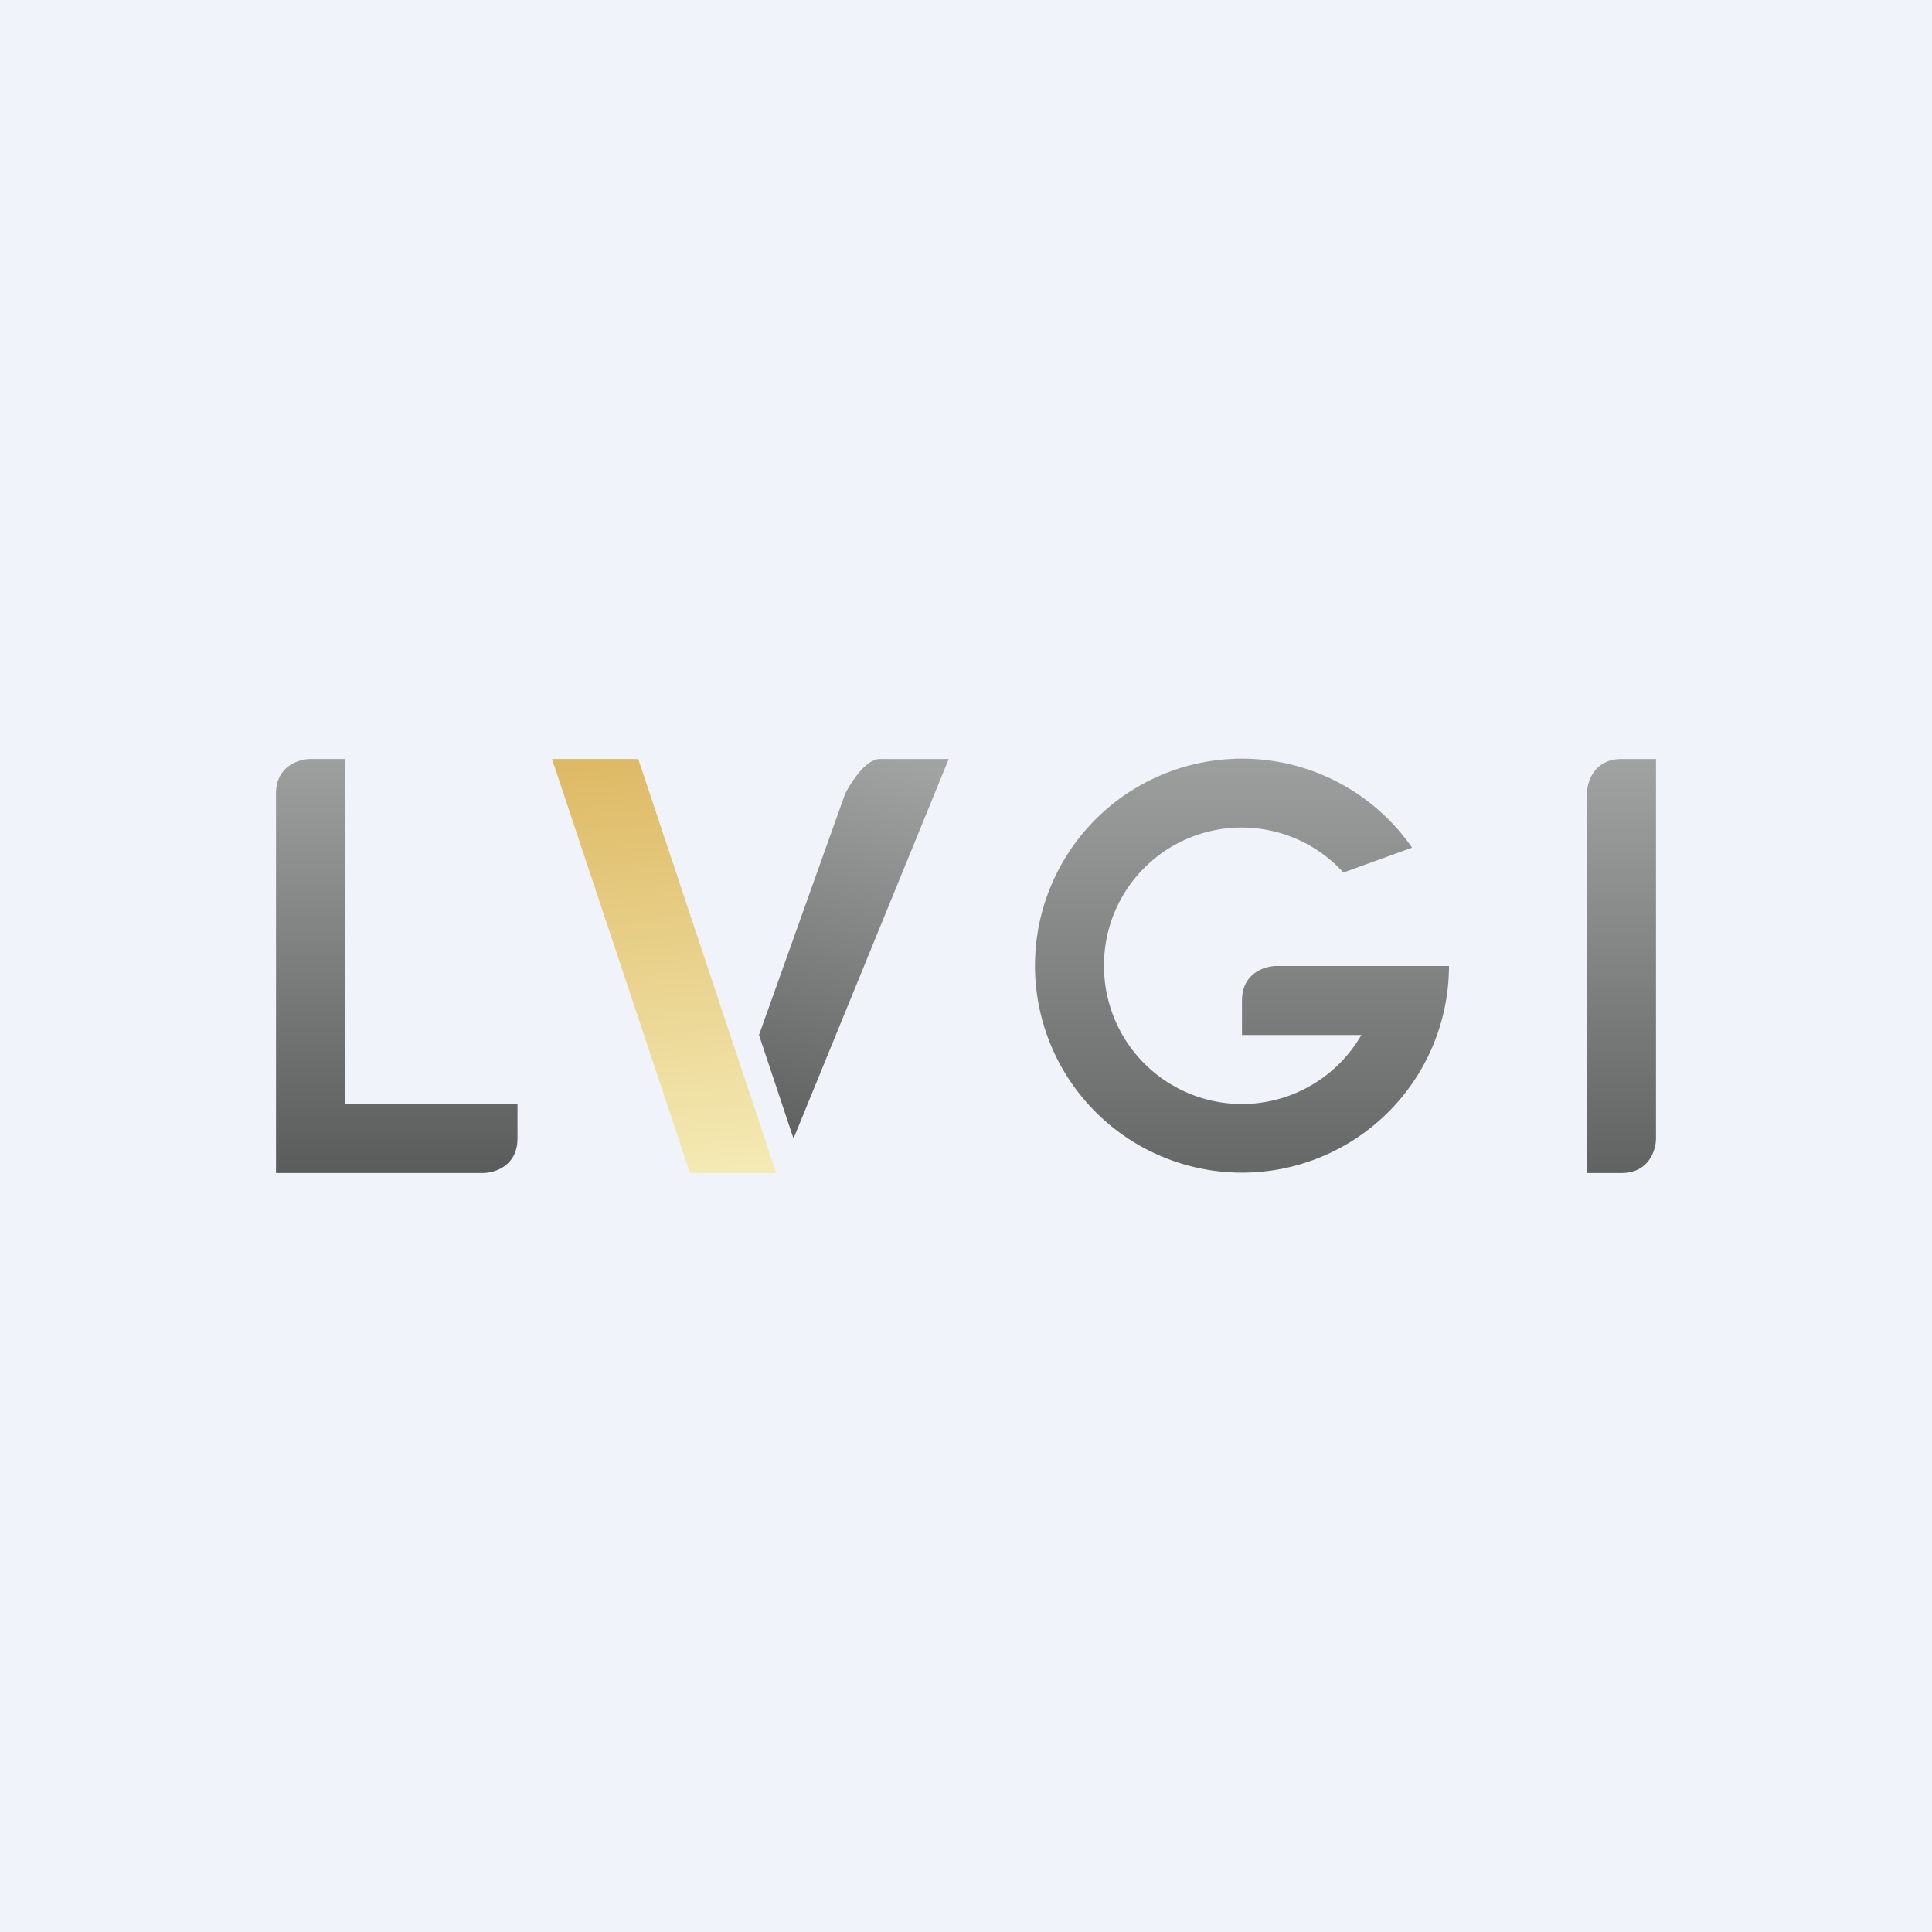 <!-- by TradingView --><svg width="56" height="56" viewBox="0 0 56 56" xmlns="http://www.w3.org/2000/svg"><path fill="#F0F3FA" d="M0 0h56v56H0z"/><path d="M10 22v10h5v1c0 .8-.67 1-1 1H8V23c0-.8.67-1 1-1h1Z" fill="url(#agru4wvmw)"/><path d="M47 22c-.8 0-1 .67-1 1v11h1c.8 0 1-.67 1-1V22h-1Z" fill="url(#bgru4wvmw)"/><path d="M24.5 23 22 30l1 3 4.5-11h-2c-.4 0-.83.67-1 1Z" fill="url(#cgru4wvmw)"/><path d="M18.5 22H16l4 12h2.5l-4-12Z" fill="url(#dgru4wvmw)"/><path d="M36 32a4 4 0 0 0 3.46-2H36v-1c0-.8.67-1 1-1h5a6 6 0 1 1-1.07-3.43l-1.99.72A3.99 3.99 0 0 0 32 28a4 4 0 0 0 4 4Z" fill="url(#egru4wvmw)"/><defs><linearGradient id="agru4wvmw" x1="11.5" y1="22" x2="11.5" y2="34" gradientUnits="userSpaceOnUse"><stop stop-color="#9EA09F"/><stop offset="1" stop-color="#5A5C5B"/></linearGradient><linearGradient id="bgru4wvmw" x1="47" y1="22" x2="47" y2="34" gradientUnits="userSpaceOnUse"><stop stop-color="#A1A3A2"/><stop offset="1" stop-color="#616362"/></linearGradient><linearGradient id="cgru4wvmw" x1="26" y1="22" x2="23" y2="32.5" gradientUnits="userSpaceOnUse"><stop stop-color="#A1A3A2"/><stop offset="1" stop-color="#626463"/></linearGradient><linearGradient id="dgru4wvmw" x1="19.25" y1="22" x2="20.5" y2="34" gradientUnits="userSpaceOnUse"><stop stop-color="#DEBA66"/><stop offset="1" stop-color="#F4EAB4"/></linearGradient><linearGradient id="egru4wvmw" x1="36" y1="22" x2="36" y2="34" gradientUnits="userSpaceOnUse"><stop stop-color="#9D9F9E"/><stop offset="1" stop-color="#666867"/></linearGradient></defs></svg>